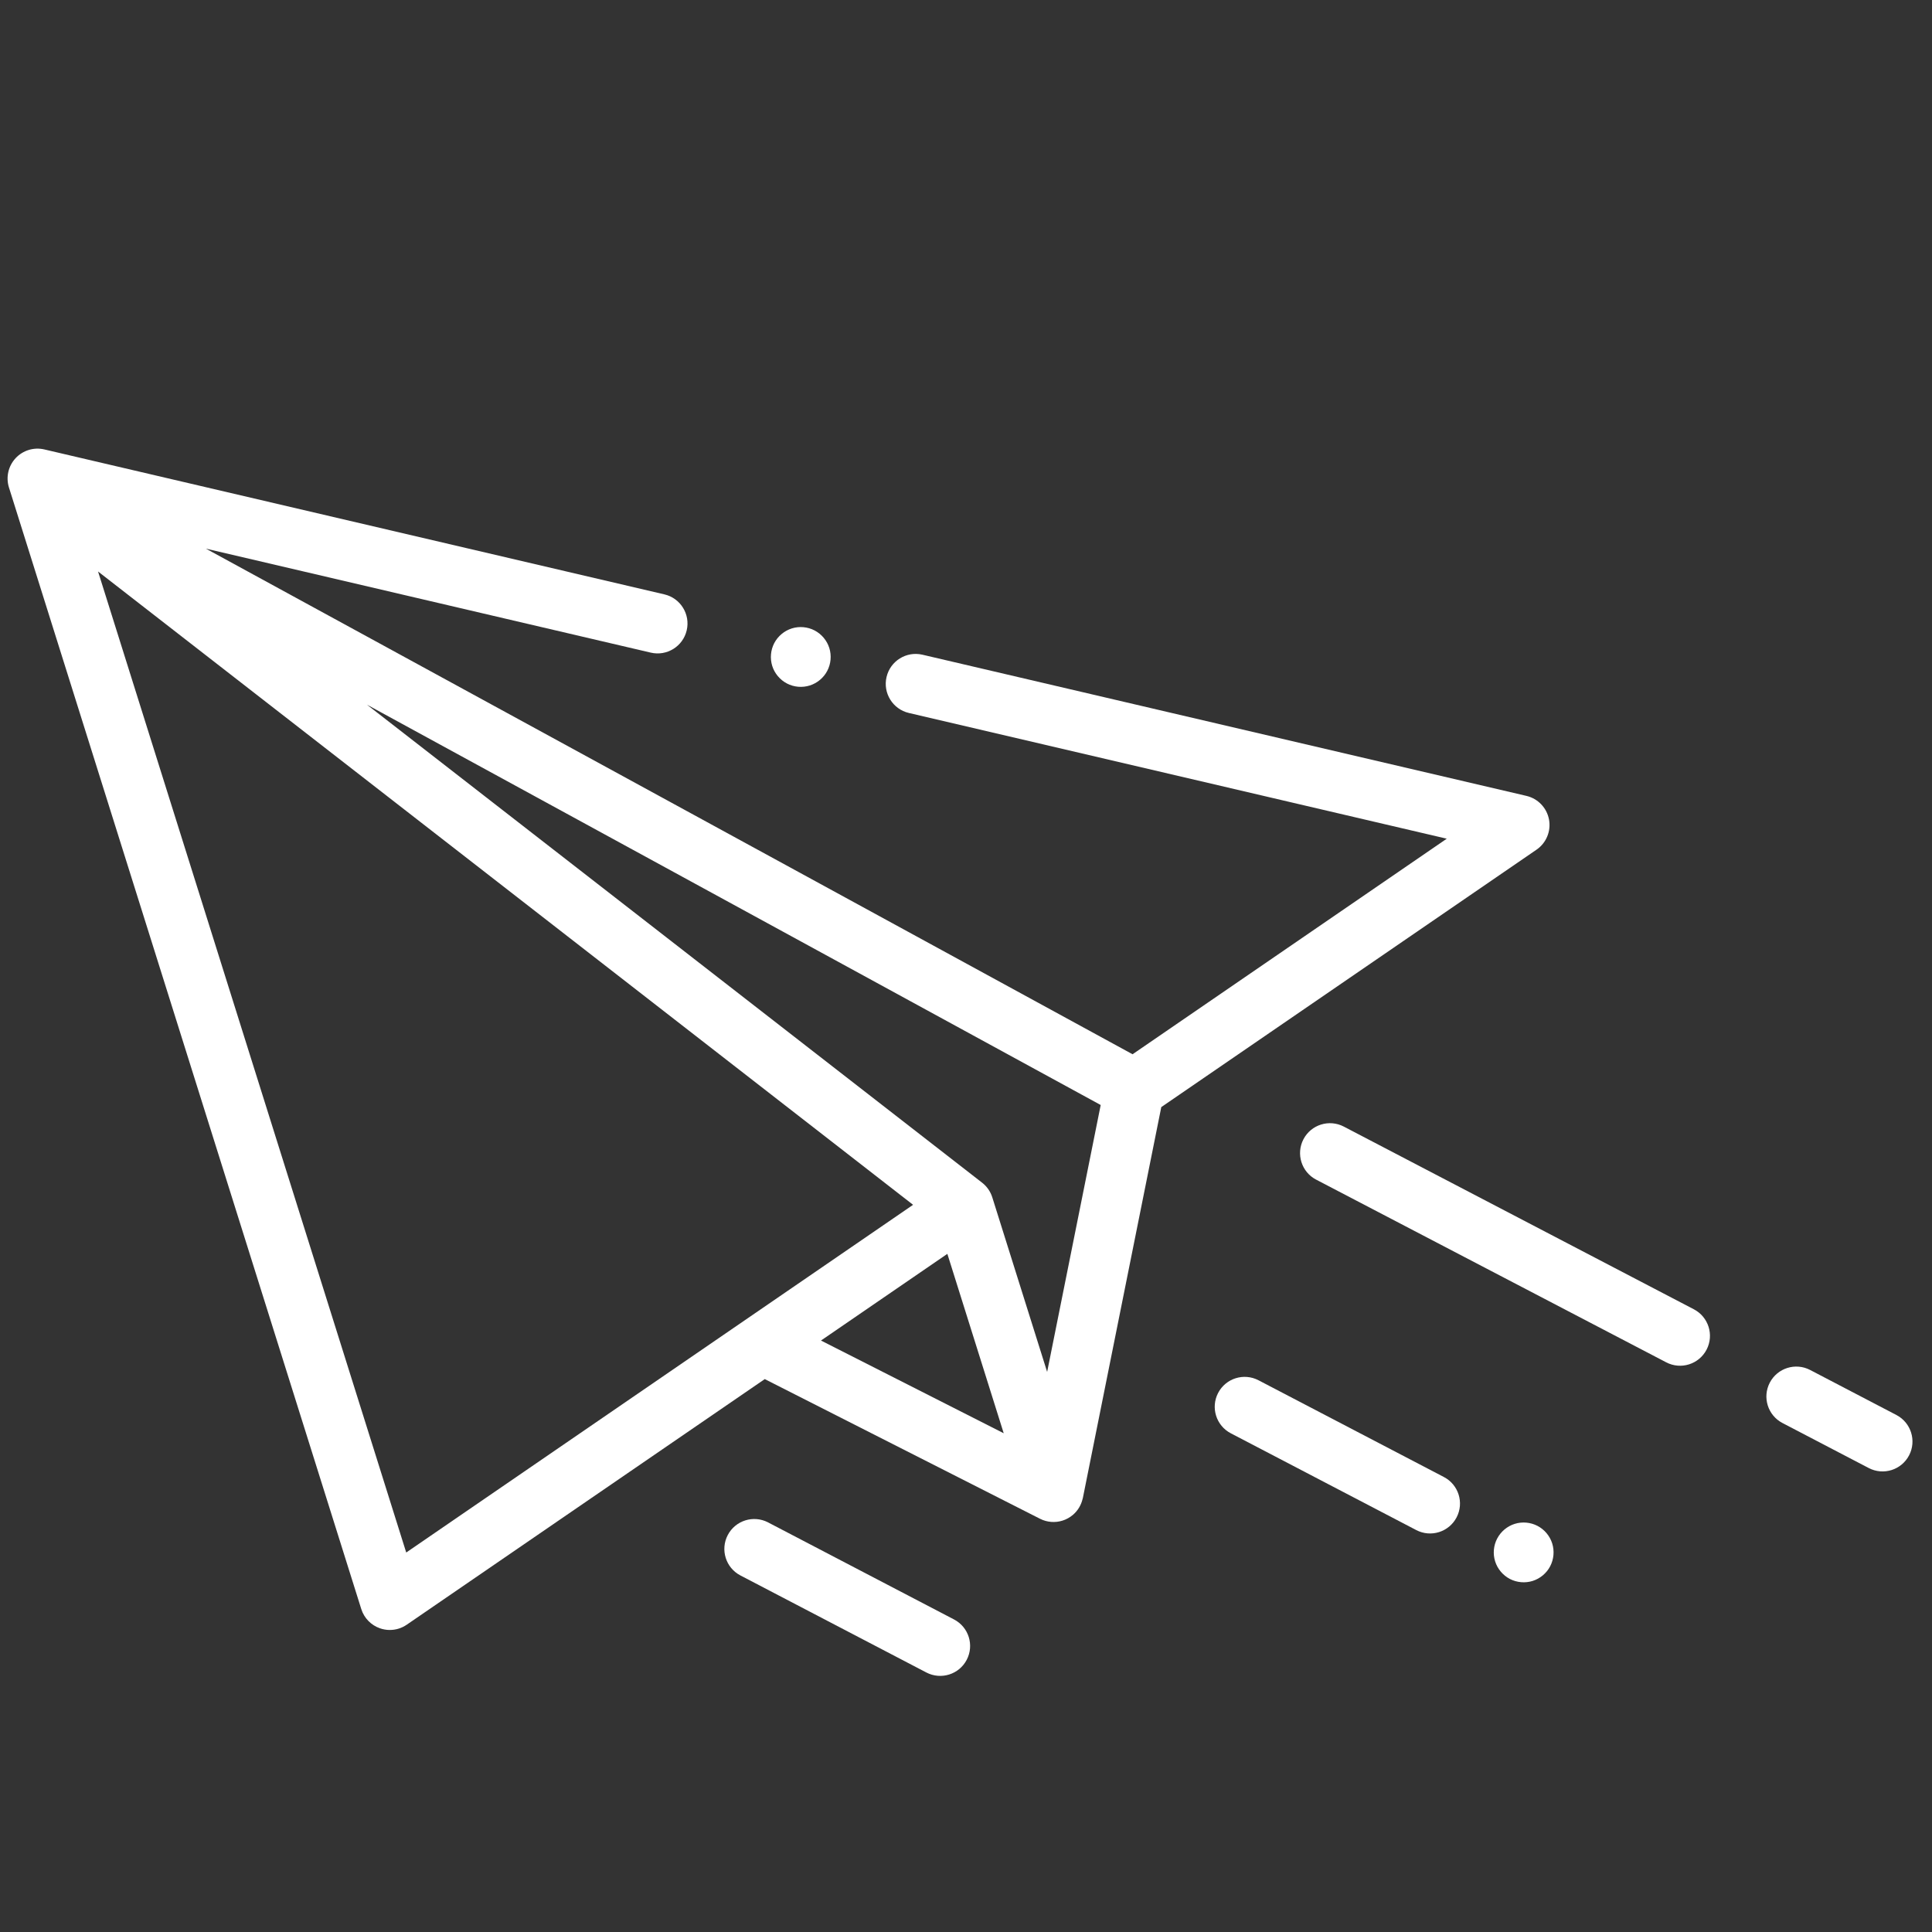 <svg width="100" height="100" viewBox="0 0 100 100" fill="none" xmlns="http://www.w3.org/2000/svg">
<rect x="0" y="0" width="100" height="100" fill="#333333" stroke="none"/>
<path d="M0.806 23.717C1.184 23.309 1.752 23.136 2.293 23.262L34.389 30.765C35.222 30.96 35.739 31.793 35.544 32.625C35.35 33.458 34.517 33.975 33.684 33.78L10.656 28.397L58.621 54.568L74.884 43.411L47.042 36.903C46.21 36.708 45.692 35.875 45.887 35.043C46.081 34.21 46.914 33.693 47.747 33.888L79.007 41.195C79.604 41.334 80.062 41.813 80.176 42.416C80.289 43.019 80.036 43.632 79.53 43.979L60.108 57.303L56.049 77.534C56.045 77.555 56.039 77.574 56.033 77.591C55.958 77.904 55.788 78.194 55.532 78.411C55.371 78.547 55.189 78.646 54.995 78.707C54.617 78.826 54.198 78.797 53.831 78.611L39.584 71.382L21.052 84.095C20.924 84.183 20.785 84.25 20.64 84.296C20.328 84.394 19.988 84.392 19.671 84.282C19.207 84.122 18.846 83.751 18.699 83.283L0.464 25.234C0.297 24.704 0.428 24.125 0.806 23.717ZM50.834 61.216C51.083 61.41 51.267 61.674 51.361 61.975L54.2 71.01L56.972 57.195L18.992 36.473L50.834 61.216ZM51.952 74.185L49.035 64.899L42.494 69.386L51.952 74.185ZM21.026 80.358L47.261 62.361L5.075 29.58L21.026 80.358Z" fill="white"/>
<path d="M67.466 58.968C67.862 58.21 68.797 57.917 69.555 58.312L87.675 67.769C88.433 68.165 88.727 69.1 88.332 69.858C88.134 70.237 87.801 70.5 87.423 70.619C87.045 70.738 86.622 70.712 86.243 70.514L68.122 61.057C67.365 60.662 67.071 59.727 67.466 58.968Z" fill="white"/>
<path d="M91.604 71.566C92 70.808 92.935 70.514 93.693 70.91L98.157 73.24C98.915 73.635 99.209 74.571 98.814 75.329C98.616 75.708 98.283 75.971 97.905 76.09C97.527 76.208 97.104 76.183 96.725 75.985L92.26 73.655C91.502 73.259 91.208 72.324 91.604 71.566Z" fill="white"/>
<path d="M77.493 79.636C77.681 79.275 78.012 78.997 78.401 78.875C78.791 78.753 79.22 78.792 79.581 78.98C79.942 79.168 80.219 79.498 80.342 79.888C80.464 80.277 80.426 80.707 80.237 81.069C80.049 81.43 79.717 81.707 79.329 81.829C78.94 81.951 78.51 81.913 78.149 81.725C77.788 81.536 77.51 81.205 77.388 80.816C77.265 80.426 77.304 79.997 77.493 79.636Z" fill="white"/>
<path d="M63.05 72.098C63.446 71.34 64.38 71.047 65.139 71.442L74.737 76.451C75.495 76.847 75.789 77.782 75.393 78.54C75.195 78.919 74.862 79.182 74.484 79.301C74.106 79.419 73.683 79.394 73.304 79.196L63.706 74.187C62.948 73.791 62.655 72.856 63.05 72.098Z" fill="white"/>
<path d="M37.668 79.456C38.064 78.698 38.999 78.404 39.757 78.8L49.381 83.823C50.139 84.218 50.433 85.153 50.037 85.912C49.839 86.29 49.507 86.554 49.129 86.672C48.751 86.791 48.327 86.766 47.948 86.568L38.324 81.545C37.566 81.15 37.273 80.214 37.668 79.456Z" fill="white"/>
<path d="M40.075 33.288C40.264 32.927 40.595 32.649 40.984 32.527C41.372 32.405 41.803 32.444 42.164 32.632C42.525 32.821 42.803 33.152 42.925 33.542C43.047 33.93 43.009 34.36 42.82 34.721C42.632 35.083 42.3 35.359 41.912 35.481C41.523 35.603 41.093 35.567 40.732 35.377C40.371 35.188 40.093 34.858 39.971 34.47C39.849 34.08 39.887 33.649 40.075 33.288Z" fill="white"/>
</svg>
